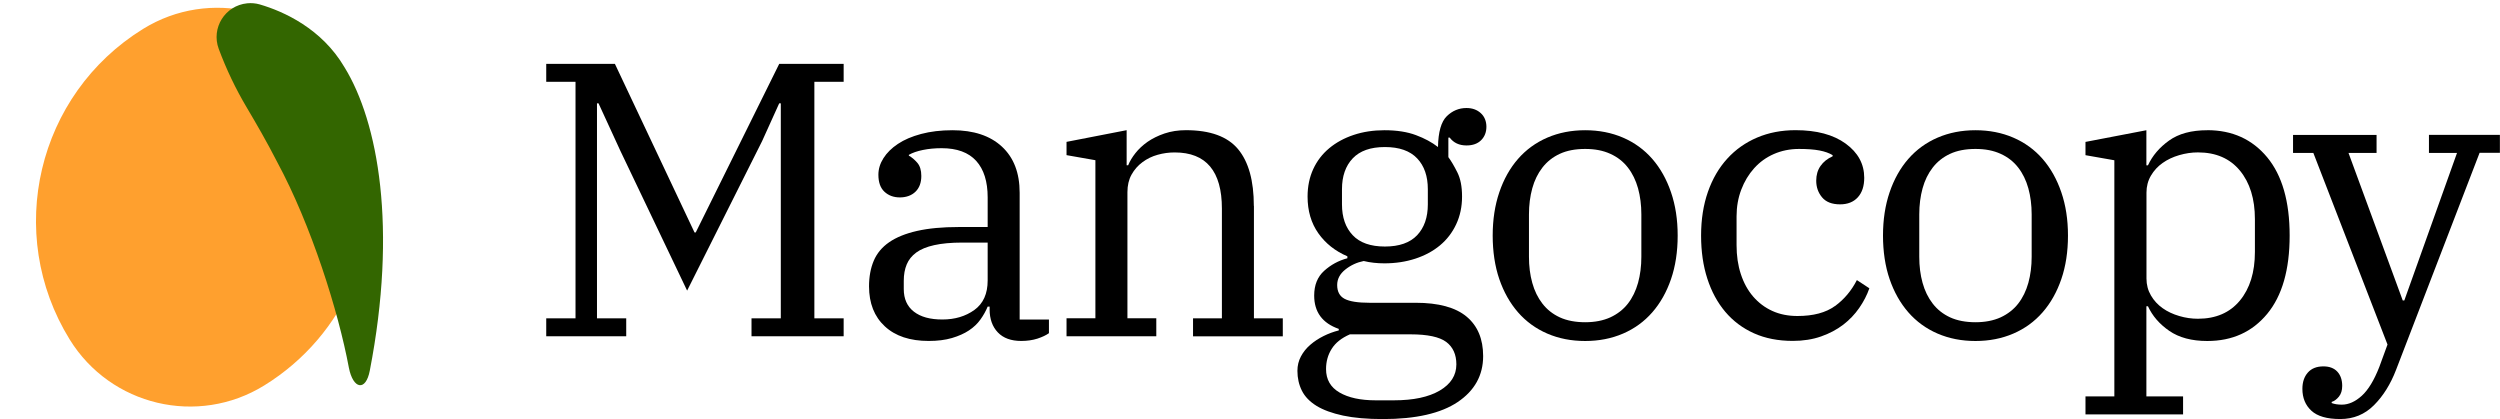 <?xml version="1.0" encoding="UTF-8"?><svg id="Layer_2" xmlns="http://www.w3.org/2000/svg" viewBox="0 0 536.95 90"><defs><style>.cls-1{fill:none;}.cls-2{fill:#ffa02e;}.cls-3{fill:#360;}</style></defs><g id="Layer_1-2"><g><g><polygon points="149.43 49.93 149.17 49.93 132.07 13.72 117.32 13.72 117.32 17.57 123.61 17.57 123.61 68.37 117.32 68.37 117.32 72.23 134.5 72.23 134.5 68.37 128.22 68.37 128.22 22.19 128.55 22.19 133.25 32.41 147.58 62.42 163.68 30.32 167.36 22.19 167.7 22.19 167.7 68.37 161.41 68.37 161.41 72.23 181.2 72.23 181.2 68.37 174.91 68.37 174.91 17.57 181.2 17.57 181.2 13.72 167.36 13.72 149.43 49.93"/><path d="M219,41.38c0-4.25-1.27-7.54-3.81-9.89-2.54-2.35-6.08-3.52-10.6-3.52-2.51,0-4.76,.27-6.75,.8-1.98,.53-3.65,1.24-4.99,2.14-1.34,.89-2.38,1.92-3.1,3.06-.73,1.15-1.09,2.33-1.09,3.56,0,1.62,.43,2.84,1.3,3.65,.87,.81,1.97,1.22,3.31,1.22s2.51-.4,3.35-1.22c.84-.81,1.26-1.94,1.26-3.39,0-1.23-.29-2.18-.88-2.85s-1.19-1.17-1.8-1.51v-.17c.78-.45,1.79-.8,3.02-1.05,1.23-.25,2.57-.38,4.02-.38,3.3,0,5.77,.91,7.42,2.72,1.65,1.82,2.47,4.43,2.47,7.84v6.37h-6.2c-3.52,0-6.51,.28-8.97,.84-2.46,.56-4.46,1.37-5.99,2.43s-2.64,2.39-3.31,3.98c-.67,1.59-1.01,3.42-1.01,5.49,0,3.63,1.13,6.5,3.39,8.59,2.26,2.1,5.41,3.14,9.43,3.14,1.9,0,3.56-.21,4.99-.63,1.42-.42,2.64-.96,3.65-1.63s1.83-1.45,2.47-2.35c.64-.89,1.16-1.82,1.55-2.77h.42v.59c0,2.07,.59,3.72,1.76,4.95,1.17,1.23,2.85,1.84,5.03,1.84,1.28,0,2.44-.17,3.48-.5,1.03-.34,1.86-.73,2.47-1.17v-2.93h-6.29v-27.24Zm-6.87,18.86c0,2.85-.95,4.96-2.85,6.33-1.9,1.37-4.19,2.05-6.87,2.05s-4.67-.56-6.12-1.68c-1.45-1.12-2.18-2.74-2.18-4.86v-1.76c0-1.34,.21-2.51,.63-3.52,.42-1.01,1.1-1.86,2.05-2.56,.95-.7,2.24-1.23,3.86-1.59,1.62-.36,3.63-.55,6.03-.55h5.45v8.13Z"/><path d="M269.3,44.23c0-5.42-1.13-9.49-3.39-12.2-2.26-2.71-5.99-4.07-11.19-4.07-1.68,0-3.21,.24-4.61,.71-1.4,.48-2.61,1.08-3.65,1.8-1.03,.73-1.9,1.54-2.6,2.43-.7,.89-1.22,1.76-1.55,2.6h-.33v-7.54l-12.91,2.51v2.85l6.2,1.09v33.95h-6.2v3.86h19.28v-3.86h-6.2v-27.08c0-1.45,.29-2.71,.88-3.77,.59-1.06,1.37-1.96,2.35-2.68,.98-.73,2.07-1.26,3.27-1.59,1.2-.34,2.42-.5,3.65-.5,6.76,0,10.14,4.02,10.14,12.07v23.56h-6.2v3.86h19.28v-3.86h-6.2v-24.14Z"/><path d="M311.37,29.56c.84,1.12,2.04,1.68,3.61,1.68,1.34,0,2.39-.38,3.14-1.13,.75-.75,1.13-1.72,1.13-2.89s-.41-2.21-1.22-2.93c-.81-.73-1.83-1.09-3.06-1.09-1.62,0-3.03,.59-4.23,1.76-1.2,1.17-1.83,3.38-1.89,6.62-1.29-1.01-2.86-1.86-4.74-2.56-1.87-.7-4.12-1.05-6.75-1.05-2.4,0-4.61,.34-6.62,1.01-2.01,.67-3.76,1.62-5.24,2.85-1.48,1.23-2.63,2.72-3.44,4.48-.81,1.76-1.22,3.73-1.22,5.91,0,3.07,.77,5.7,2.31,7.88,1.54,2.18,3.62,3.83,6.24,4.95v.42c-1.9,.5-3.56,1.41-4.99,2.7-1.43,1.29-2.14,3.06-2.14,5.31,0,3.54,1.76,5.93,5.28,7.16v.33c-1.12,.28-2.21,.68-3.27,1.21-1.06,.53-2.01,1.15-2.85,1.88-.84,.72-1.51,1.56-2.01,2.5-.5,.94-.75,1.97-.75,3.09,0,1.56,.32,2.98,.96,4.26s1.69,2.36,3.14,3.26c1.45,.89,3.35,1.58,5.7,2.09,2.35,.5,5.2,.75,8.55,.75,7.1,0,12.46-1.23,16.09-3.67,3.63-2.45,5.45-5.74,5.45-9.86,0-3.68-1.19-6.5-3.56-8.48-2.38-1.98-6.02-2.97-10.94-2.97h-9.89c-2.51,0-4.3-.28-5.37-.85-1.06-.56-1.59-1.55-1.59-2.96,0-1.3,.59-2.41,1.76-3.34,1.17-.93,2.49-1.53,3.94-1.82,1.4,.34,2.88,.5,4.44,.5,2.4,0,4.62-.34,6.66-1.01,2.04-.67,3.8-1.62,5.28-2.85,1.48-1.23,2.64-2.74,3.48-4.53,.84-1.79,1.26-3.77,1.26-5.95s-.34-3.86-1.01-5.2c-.67-1.34-1.31-2.43-1.93-3.27v-4.19h.25Zm-21.46,42.25h13.08c3.63,0,6.17,.55,7.63,1.63,1.45,1.09,2.18,2.7,2.18,4.82,0,2.35-1.19,4.22-3.56,5.62-2.38,1.4-5.66,2.1-9.85,2.1h-3.94c-3.24,0-5.83-.56-7.75-1.68-1.93-1.12-2.89-2.8-2.89-5.03,0-1.62,.4-3.07,1.22-4.36,.81-1.29,2.11-2.32,3.9-3.1Zm16.76-27.91c0,2.79-.77,5-2.3,6.62-1.54,1.62-3.84,2.43-6.92,2.43s-5.38-.81-6.91-2.43c-1.54-1.62-2.31-3.83-2.31-6.62v-3.27c0-2.79,.77-5,2.31-6.62,1.54-1.62,3.84-2.43,6.91-2.43s5.38,.81,6.92,2.43c1.54,1.62,2.3,3.83,2.3,6.62v3.27Z"/><path d="M354.88,34.13c-1.73-1.98-3.83-3.51-6.29-4.57-2.46-1.06-5.17-1.59-8.13-1.59s-5.67,.53-8.13,1.59c-2.46,1.06-4.56,2.59-6.29,4.57-1.73,1.98-3.07,4.37-4.02,7.17-.95,2.79-1.42,5.9-1.42,9.3s.47,6.58,1.42,9.35c.95,2.77,2.29,5.14,4.02,7.13,1.73,1.98,3.83,3.51,6.29,4.57,2.46,1.06,5.17,1.59,8.13,1.59s5.67-.53,8.13-1.59c2.46-1.06,4.55-2.58,6.29-4.57,1.73-1.98,3.07-4.36,4.02-7.13s1.43-5.88,1.43-9.35-.48-6.51-1.43-9.3c-.95-2.79-2.29-5.18-4.02-7.17Zm-2.35,21.02c0,2.02-.24,3.89-.71,5.6-.48,1.71-1.2,3.2-2.18,4.46-.98,1.26-2.24,2.24-3.77,2.95-1.54,.7-3.34,1.05-5.41,1.05s-3.94-.35-5.45-1.05c-1.51-.7-2.75-1.68-3.73-2.95-.98-1.26-1.71-2.75-2.18-4.46-.48-1.71-.71-3.58-.71-5.6v-9.1c0-2.02,.24-3.89,.71-5.6,.47-1.71,1.2-3.2,2.18-4.46,.98-1.26,2.22-2.25,3.73-2.95,1.51-.7,3.32-1.05,5.45-1.05s3.87,.35,5.41,1.05c1.54,.7,2.79,1.68,3.77,2.95,.98,1.26,1.7,2.75,2.18,4.46,.47,1.71,.71,3.58,.71,5.6v9.1Z"/><path d="M394.11,65.73c-1.96,1.42-4.64,2.14-8.05,2.14-2.01,0-3.81-.36-5.41-1.09-1.59-.72-2.96-1.76-4.11-3.09-1.15-1.34-2.03-2.94-2.64-4.81-.62-1.87-.92-3.94-.92-6.23v-6.19c0-2.06,.34-3.97,1.01-5.73,.67-1.76,1.59-3.29,2.77-4.6s2.58-2.33,4.23-3.05c1.65-.72,3.45-1.09,5.41-1.09,1.79,0,3.26,.11,4.4,.33,1.14,.22,2.08,.56,2.81,1v.25c-1.12,.5-1.98,1.19-2.6,2.08-.62,.89-.92,1.94-.92,3.16,0,1.39,.42,2.58,1.26,3.58,.84,1,2.12,1.5,3.86,1.5,1.62,0,2.89-.5,3.81-1.51,.92-1.01,1.38-2.4,1.38-4.19,0-2.96-1.33-5.41-3.98-7.34-2.65-1.93-6.25-2.89-10.77-2.89-3.02,0-5.77,.53-8.26,1.59-2.49,1.06-4.63,2.57-6.41,4.53-1.79,1.96-3.17,4.33-4.15,7.12-.98,2.8-1.47,5.92-1.47,9.39s.45,6.5,1.34,9.26,2.18,5.14,3.86,7.13c1.68,1.98,3.73,3.52,6.16,4.61,2.43,1.09,5.21,1.63,8.34,1.63,2.23,0,4.26-.32,6.08-.96,1.82-.64,3.39-1.48,4.74-2.51,1.34-1.03,2.49-2.23,3.44-3.6,.95-1.37,1.68-2.78,2.18-4.23l-2.68-1.76c-1.17,2.29-2.74,4.15-4.69,5.57Z"/><path d="M438.71,34.13c-1.73-1.98-3.83-3.51-6.29-4.57-2.46-1.06-5.17-1.59-8.13-1.59s-5.67,.53-8.13,1.59c-2.46,1.06-4.56,2.59-6.29,4.57-1.73,1.98-3.07,4.37-4.02,7.17-.95,2.79-1.42,5.9-1.42,9.3s.47,6.58,1.42,9.35c.95,2.77,2.29,5.14,4.02,7.13,1.73,1.98,3.83,3.51,6.29,4.57,2.46,1.06,5.17,1.59,8.13,1.59s5.67-.53,8.13-1.59c2.46-1.06,4.55-2.58,6.29-4.57,1.73-1.98,3.07-4.36,4.02-7.13s1.43-5.88,1.43-9.35-.48-6.51-1.43-9.3c-.95-2.79-2.29-5.18-4.02-7.17Zm-2.35,21.02c0,2.02-.24,3.89-.71,5.6-.48,1.71-1.2,3.2-2.18,4.46-.98,1.26-2.24,2.24-3.77,2.95-1.54,.7-3.34,1.05-5.41,1.05s-3.94-.35-5.45-1.05c-1.51-.7-2.75-1.68-3.73-2.95-.98-1.26-1.71-2.75-2.18-4.46-.48-1.71-.71-3.58-.71-5.6v-9.1c0-2.02,.24-3.89,.71-5.6,.47-1.71,1.2-3.2,2.18-4.46,.98-1.26,2.22-2.25,3.73-2.95,1.51-.7,3.32-1.05,5.45-1.05s3.87,.35,5.41,1.05c1.54,.7,2.79,1.68,3.77,2.95,.98,1.26,1.7,2.75,2.18,4.46,.47,1.71,.71,3.58,.71,5.6v9.1Z"/><path d="M474.08,27.97c-3.41,0-6.15,.74-8.21,2.22-2.07,1.48-3.58,3.26-4.53,5.32h-.34v-7.54l-13.08,2.51v2.85l6.2,1.09v50.72h-6.2v3.86h20.96v-3.86h-7.88v-19.36h.34c.95,2.07,2.47,3.83,4.57,5.28,2.1,1.45,4.82,2.18,8.17,2.18,5.37,0,9.65-1.94,12.87-5.83,3.21-3.88,4.82-9.49,4.82-16.81s-1.61-12.92-4.82-16.81c-3.22-3.88-7.5-5.83-12.87-5.83Zm10.23,26.15c0,4.36-1.08,7.84-3.23,10.44-2.15,2.6-5.16,3.9-9.01,3.9-1.34,0-2.68-.19-4.02-.59-1.34-.39-2.53-.95-3.56-1.68-1.03-.73-1.87-1.63-2.51-2.73-.64-1.09-.96-2.3-.96-3.65v-18.44c0-1.34,.32-2.56,.96-3.65,.64-1.09,1.48-2,2.51-2.72,1.03-.73,2.22-1.29,3.56-1.68,1.34-.39,2.68-.59,4.02-.59,3.86,0,6.86,1.3,9.01,3.9,2.15,2.6,3.23,6.08,3.23,10.44v7.04Z"/><path d="M521.69,28.98v3.86h6.03l-11.32,31.69h-.34l-11.65-31.69h6.03v-3.86h-17.94v3.86h4.36l15.93,41.16-1.76,4.81c-1.12,2.87-2.38,4.94-3.77,6.2-1.4,1.26-2.82,1.9-4.28,1.9-.84,0-1.56-.11-2.18-.34v-.25c.56-.17,1.07-.54,1.55-1.13s.71-1.36,.71-2.31c0-1.29-.35-2.3-1.05-3.06-.7-.75-1.69-1.13-2.98-1.13-1.45,0-2.57,.44-3.35,1.33-.78,.89-1.17,2.05-1.17,3.49,0,1.94,.64,3.51,1.93,4.7,1.28,1.19,3.35,1.79,6.2,1.79s5.27-.99,7.25-2.98c1.98-1.98,3.56-4.51,4.74-7.59l17.94-46.61h4.36v-3.86h-15.26Z"/></g><g><rect class="cls-1" width="90" height="90"/><g><path class="cls-2" d="M14.96,72.9h0C.9,50.12,7.97,20.26,30.75,6.2h0C45.02-2.61,63.73,1.82,72.54,16.09h0c3.19,5.18,5.3,10.72,6.37,16.36,3.66,19.18-4.56,39.48-22.16,50.34h0c-14.27,8.81-32.99,4.38-41.79-9.89Z"/><path class="cls-3" d="M53.09,.71c.91-.09,1.82-.01,2.7,.24,5.2,1.52,13.34,5.22,18.19,13.48,7.28,11.81,11.38,34.54,5.45,65.15-.86,4.56-3.59,4.03-4.5-.61-2.26-12.1-8.04-30.55-15.43-44.24-2.2-4.29-4.45-8.18-6.51-11.65-2.38-4.01-4.39-8.22-6.01-12.58h0c-1.67-4.48,1.36-9.32,6.11-9.79h0Z"/></g></g></g></g></svg>
